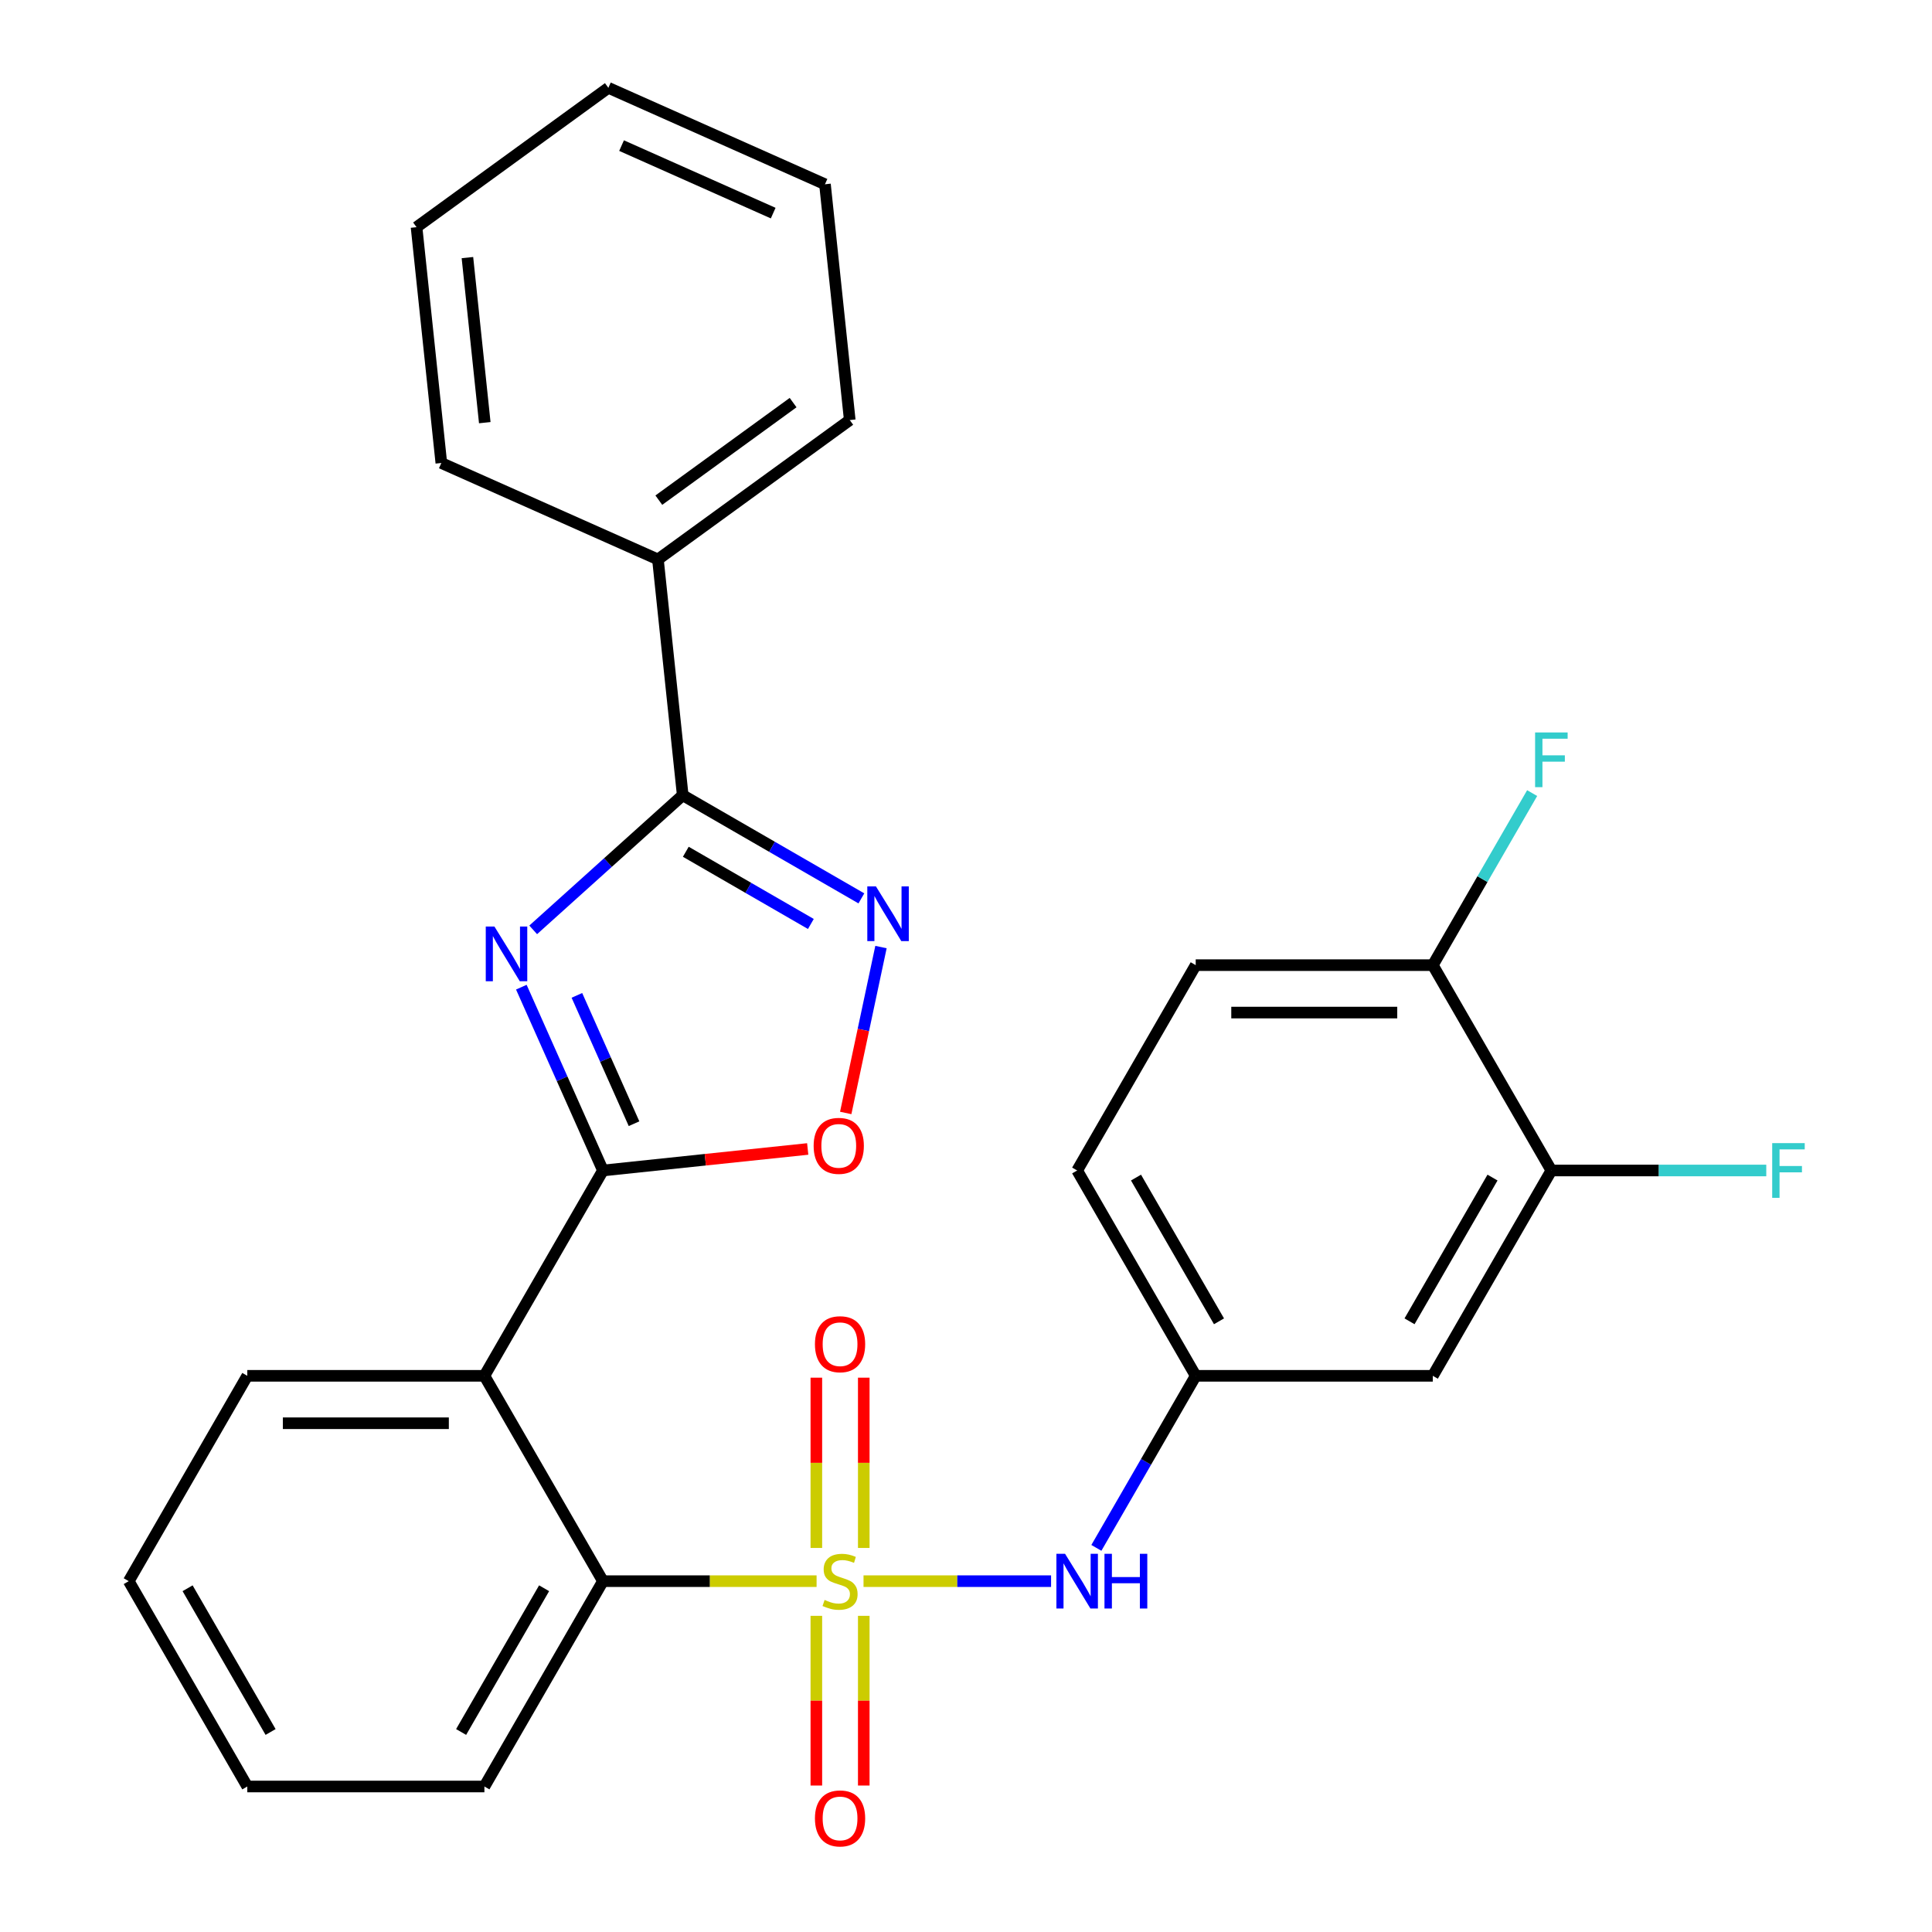 <?xml version='1.0' encoding='iso-8859-1'?>
<svg version='1.1' baseProfile='full'
              xmlns='http://www.w3.org/2000/svg'
                      xmlns:rdkit='http://www.rdkit.org/xml'
                      xmlns:xlink='http://www.w3.org/1999/xlink'
                  xml:space='preserve'
width='1000px' height='1000px' viewBox='0 0 1000 1000'>
<!-- END OF HEADER -->
<rect style='opacity:1.0;fill:#FFFFFF;stroke:none' width='1000' height='1000' x='0' y='0'> </rect>
<path class='bond-5' d='M 422.663,818.406 L 367.376,818.406' style='fill:none;fill-rule:evenodd;stroke:#CCCC00;stroke-width:6px;stroke-linecap:butt;stroke-linejoin:miter;stroke-opacity:1' />
<path class='bond-5' d='M 367.376,818.406 L 312.088,818.406' style='fill:none;fill-rule:evenodd;stroke:#000000;stroke-width:6px;stroke-linecap:butt;stroke-linejoin:miter;stroke-opacity:1' />
<path class='bond-7' d='M 446.96,818.406 L 495.495,818.406' style='fill:none;fill-rule:evenodd;stroke:#CCCC00;stroke-width:6px;stroke-linecap:butt;stroke-linejoin:miter;stroke-opacity:1' />
<path class='bond-7' d='M 495.495,818.406 L 544.031,818.406' style='fill:none;fill-rule:evenodd;stroke:#0000FF;stroke-width:6px;stroke-linecap:butt;stroke-linejoin:miter;stroke-opacity:1' />
<path class='bond-8' d='M 447.084,801.218 L 447.084,757.149' style='fill:none;fill-rule:evenodd;stroke:#CCCC00;stroke-width:6px;stroke-linecap:butt;stroke-linejoin:miter;stroke-opacity:1' />
<path class='bond-8' d='M 447.084,757.149 L 447.084,713.081' style='fill:none;fill-rule:evenodd;stroke:#FF0000;stroke-width:6px;stroke-linecap:butt;stroke-linejoin:miter;stroke-opacity:1' />
<path class='bond-8' d='M 422.539,801.218 L 422.539,757.149' style='fill:none;fill-rule:evenodd;stroke:#CCCC00;stroke-width:6px;stroke-linecap:butt;stroke-linejoin:miter;stroke-opacity:1' />
<path class='bond-8' d='M 422.539,757.149 L 422.539,713.081' style='fill:none;fill-rule:evenodd;stroke:#FF0000;stroke-width:6px;stroke-linecap:butt;stroke-linejoin:miter;stroke-opacity:1' />
<path class='bond-9' d='M 422.539,836.354 L 422.539,880.273' style='fill:none;fill-rule:evenodd;stroke:#CCCC00;stroke-width:6px;stroke-linecap:butt;stroke-linejoin:miter;stroke-opacity:1' />
<path class='bond-9' d='M 422.539,880.273 L 422.539,924.191' style='fill:none;fill-rule:evenodd;stroke:#FF0000;stroke-width:6px;stroke-linecap:butt;stroke-linejoin:miter;stroke-opacity:1' />
<path class='bond-9' d='M 447.084,836.354 L 447.084,880.273' style='fill:none;fill-rule:evenodd;stroke:#CCCC00;stroke-width:6px;stroke-linecap:butt;stroke-linejoin:miter;stroke-opacity:1' />
<path class='bond-9' d='M 447.084,880.273 L 447.084,924.191' style='fill:none;fill-rule:evenodd;stroke:#FF0000;stroke-width:6px;stroke-linecap:butt;stroke-linejoin:miter;stroke-opacity:1' />
<path class='bond-0' d='M 269.842,510.956 L 290.965,558.399' style='fill:none;fill-rule:evenodd;stroke:#0000FF;stroke-width:6px;stroke-linecap:butt;stroke-linejoin:miter;stroke-opacity:1' />
<path class='bond-0' d='M 290.965,558.399 L 312.088,605.842' style='fill:none;fill-rule:evenodd;stroke:#000000;stroke-width:6px;stroke-linecap:butt;stroke-linejoin:miter;stroke-opacity:1' />
<path class='bond-0' d='M 298.601,515.206 L 313.387,548.416' style='fill:none;fill-rule:evenodd;stroke:#0000FF;stroke-width:6px;stroke-linecap:butt;stroke-linejoin:miter;stroke-opacity:1' />
<path class='bond-0' d='M 313.387,548.416 L 328.173,581.626' style='fill:none;fill-rule:evenodd;stroke:#000000;stroke-width:6px;stroke-linecap:butt;stroke-linejoin:miter;stroke-opacity:1' />
<path class='bond-2' d='M 275.979,481.295 L 314.676,446.452' style='fill:none;fill-rule:evenodd;stroke:#0000FF;stroke-width:6px;stroke-linecap:butt;stroke-linejoin:miter;stroke-opacity:1' />
<path class='bond-2' d='M 314.676,446.452 L 353.373,411.61' style='fill:none;fill-rule:evenodd;stroke:#000000;stroke-width:6px;stroke-linecap:butt;stroke-linejoin:miter;stroke-opacity:1' />
<path class='bond-1' d='M 312.088,605.842 L 250.726,712.124' style='fill:none;fill-rule:evenodd;stroke:#000000;stroke-width:6px;stroke-linecap:butt;stroke-linejoin:miter;stroke-opacity:1' />
<path class='bond-6' d='M 312.088,605.842 L 365.079,600.272' style='fill:none;fill-rule:evenodd;stroke:#000000;stroke-width:6px;stroke-linecap:butt;stroke-linejoin:miter;stroke-opacity:1' />
<path class='bond-6' d='M 365.079,600.272 L 418.071,594.703' style='fill:none;fill-rule:evenodd;stroke:#FF0000;stroke-width:6px;stroke-linecap:butt;stroke-linejoin:miter;stroke-opacity:1' />
<path class='bond-14' d='M 353.373,411.61 L 340.545,289.558' style='fill:none;fill-rule:evenodd;stroke:#000000;stroke-width:6px;stroke-linecap:butt;stroke-linejoin:miter;stroke-opacity:1' />
<path class='bond-30' d='M 353.373,411.61 L 399.61,438.305' style='fill:none;fill-rule:evenodd;stroke:#000000;stroke-width:6px;stroke-linecap:butt;stroke-linejoin:miter;stroke-opacity:1' />
<path class='bond-30' d='M 399.61,438.305 L 445.847,465' style='fill:none;fill-rule:evenodd;stroke:#0000FF;stroke-width:6px;stroke-linecap:butt;stroke-linejoin:miter;stroke-opacity:1' />
<path class='bond-30' d='M 354.972,440.875 L 387.338,459.561' style='fill:none;fill-rule:evenodd;stroke:#000000;stroke-width:6px;stroke-linecap:butt;stroke-linejoin:miter;stroke-opacity:1' />
<path class='bond-30' d='M 387.338,459.561 L 419.703,478.247' style='fill:none;fill-rule:evenodd;stroke:#0000FF;stroke-width:6px;stroke-linecap:butt;stroke-linejoin:miter;stroke-opacity:1' />
<path class='bond-3' d='M 250.726,712.124 L 312.088,818.406' style='fill:none;fill-rule:evenodd;stroke:#000000;stroke-width:6px;stroke-linecap:butt;stroke-linejoin:miter;stroke-opacity:1' />
<path class='bond-19' d='M 250.726,712.124 L 128.002,712.124' style='fill:none;fill-rule:evenodd;stroke:#000000;stroke-width:6px;stroke-linecap:butt;stroke-linejoin:miter;stroke-opacity:1' />
<path class='bond-19' d='M 232.317,736.669 L 146.41,736.669' style='fill:none;fill-rule:evenodd;stroke:#000000;stroke-width:6px;stroke-linecap:butt;stroke-linejoin:miter;stroke-opacity:1' />
<path class='bond-4' d='M 455.993,490.2 L 446.867,533.133' style='fill:none;fill-rule:evenodd;stroke:#0000FF;stroke-width:6px;stroke-linecap:butt;stroke-linejoin:miter;stroke-opacity:1' />
<path class='bond-4' d='M 446.867,533.133 L 437.742,576.066' style='fill:none;fill-rule:evenodd;stroke:#FF0000;stroke-width:6px;stroke-linecap:butt;stroke-linejoin:miter;stroke-opacity:1' />
<path class='bond-20' d='M 312.088,818.406 L 250.726,924.688' style='fill:none;fill-rule:evenodd;stroke:#000000;stroke-width:6px;stroke-linecap:butt;stroke-linejoin:miter;stroke-opacity:1' />
<path class='bond-20' d='M 281.627,822.076 L 238.673,896.474' style='fill:none;fill-rule:evenodd;stroke:#000000;stroke-width:6px;stroke-linecap:butt;stroke-linejoin:miter;stroke-opacity:1' />
<path class='bond-12' d='M 567.482,801.178 L 593.19,756.651' style='fill:none;fill-rule:evenodd;stroke:#0000FF;stroke-width:6px;stroke-linecap:butt;stroke-linejoin:miter;stroke-opacity:1' />
<path class='bond-12' d='M 593.19,756.651 L 618.898,712.124' style='fill:none;fill-rule:evenodd;stroke:#000000;stroke-width:6px;stroke-linecap:butt;stroke-linejoin:miter;stroke-opacity:1' />
<path class='bond-10' d='M 802.984,605.842 L 741.622,712.124' style='fill:none;fill-rule:evenodd;stroke:#000000;stroke-width:6px;stroke-linecap:butt;stroke-linejoin:miter;stroke-opacity:1' />
<path class='bond-10' d='M 772.523,609.512 L 729.569,683.909' style='fill:none;fill-rule:evenodd;stroke:#000000;stroke-width:6px;stroke-linecap:butt;stroke-linejoin:miter;stroke-opacity:1' />
<path class='bond-16' d='M 802.984,605.842 L 858.601,605.842' style='fill:none;fill-rule:evenodd;stroke:#000000;stroke-width:6px;stroke-linecap:butt;stroke-linejoin:miter;stroke-opacity:1' />
<path class='bond-16' d='M 858.601,605.842 L 914.219,605.842' style='fill:none;fill-rule:evenodd;stroke:#33CCCC;stroke-width:6px;stroke-linecap:butt;stroke-linejoin:miter;stroke-opacity:1' />
<path class='bond-29' d='M 802.984,605.842 L 741.622,499.56' style='fill:none;fill-rule:evenodd;stroke:#000000;stroke-width:6px;stroke-linecap:butt;stroke-linejoin:miter;stroke-opacity:1' />
<path class='bond-11' d='M 741.622,712.124 L 618.898,712.124' style='fill:none;fill-rule:evenodd;stroke:#000000;stroke-width:6px;stroke-linecap:butt;stroke-linejoin:miter;stroke-opacity:1' />
<path class='bond-17' d='M 618.898,712.124 L 557.536,605.842' style='fill:none;fill-rule:evenodd;stroke:#000000;stroke-width:6px;stroke-linecap:butt;stroke-linejoin:miter;stroke-opacity:1' />
<path class='bond-17' d='M 630.95,683.909 L 587.996,609.512' style='fill:none;fill-rule:evenodd;stroke:#000000;stroke-width:6px;stroke-linecap:butt;stroke-linejoin:miter;stroke-opacity:1' />
<path class='bond-13' d='M 741.622,499.56 L 618.898,499.56' style='fill:none;fill-rule:evenodd;stroke:#000000;stroke-width:6px;stroke-linecap:butt;stroke-linejoin:miter;stroke-opacity:1' />
<path class='bond-13' d='M 723.213,524.105 L 637.306,524.105' style='fill:none;fill-rule:evenodd;stroke:#000000;stroke-width:6px;stroke-linecap:butt;stroke-linejoin:miter;stroke-opacity:1' />
<path class='bond-18' d='M 741.622,499.56 L 767.329,455.033' style='fill:none;fill-rule:evenodd;stroke:#000000;stroke-width:6px;stroke-linecap:butt;stroke-linejoin:miter;stroke-opacity:1' />
<path class='bond-18' d='M 767.329,455.033 L 793.037,410.506' style='fill:none;fill-rule:evenodd;stroke:#33CCCC;stroke-width:6px;stroke-linecap:butt;stroke-linejoin:miter;stroke-opacity:1' />
<path class='bond-21' d='M 340.545,289.558 L 439.831,217.423' style='fill:none;fill-rule:evenodd;stroke:#000000;stroke-width:6px;stroke-linecap:butt;stroke-linejoin:miter;stroke-opacity:1' />
<path class='bond-21' d='M 341.011,258.88 L 410.511,208.386' style='fill:none;fill-rule:evenodd;stroke:#000000;stroke-width:6px;stroke-linecap:butt;stroke-linejoin:miter;stroke-opacity:1' />
<path class='bond-22' d='M 340.545,289.558 L 228.431,239.642' style='fill:none;fill-rule:evenodd;stroke:#000000;stroke-width:6px;stroke-linecap:butt;stroke-linejoin:miter;stroke-opacity:1' />
<path class='bond-15' d='M 618.898,499.56 L 557.536,605.842' style='fill:none;fill-rule:evenodd;stroke:#000000;stroke-width:6px;stroke-linecap:butt;stroke-linejoin:miter;stroke-opacity:1' />
<path class='bond-28' d='M 128.002,712.124 L 66.64,818.406' style='fill:none;fill-rule:evenodd;stroke:#000000;stroke-width:6px;stroke-linecap:butt;stroke-linejoin:miter;stroke-opacity:1' />
<path class='bond-24' d='M 250.726,924.688 L 128.002,924.688' style='fill:none;fill-rule:evenodd;stroke:#000000;stroke-width:6px;stroke-linecap:butt;stroke-linejoin:miter;stroke-opacity:1' />
<path class='bond-25' d='M 439.831,217.423 L 427.002,95.371' style='fill:none;fill-rule:evenodd;stroke:#000000;stroke-width:6px;stroke-linecap:butt;stroke-linejoin:miter;stroke-opacity:1' />
<path class='bond-26' d='M 228.431,239.642 L 215.603,117.59' style='fill:none;fill-rule:evenodd;stroke:#000000;stroke-width:6px;stroke-linecap:butt;stroke-linejoin:miter;stroke-opacity:1' />
<path class='bond-26' d='M 250.917,218.768 L 241.937,133.332' style='fill:none;fill-rule:evenodd;stroke:#000000;stroke-width:6px;stroke-linecap:butt;stroke-linejoin:miter;stroke-opacity:1' />
<path class='bond-23' d='M 66.64,818.406 L 128.002,924.688' style='fill:none;fill-rule:evenodd;stroke:#000000;stroke-width:6px;stroke-linecap:butt;stroke-linejoin:miter;stroke-opacity:1' />
<path class='bond-23' d='M 97.1,822.076 L 140.054,896.474' style='fill:none;fill-rule:evenodd;stroke:#000000;stroke-width:6px;stroke-linecap:butt;stroke-linejoin:miter;stroke-opacity:1' />
<path class='bond-31' d='M 427.002,95.371 L 314.888,45.455' style='fill:none;fill-rule:evenodd;stroke:#000000;stroke-width:6px;stroke-linecap:butt;stroke-linejoin:miter;stroke-opacity:1' />
<path class='bond-31' d='M 400.202,110.306 L 321.722,75.365' style='fill:none;fill-rule:evenodd;stroke:#000000;stroke-width:6px;stroke-linecap:butt;stroke-linejoin:miter;stroke-opacity:1' />
<path class='bond-27' d='M 215.603,117.59 L 314.888,45.455' style='fill:none;fill-rule:evenodd;stroke:#000000;stroke-width:6px;stroke-linecap:butt;stroke-linejoin:miter;stroke-opacity:1' />
<path  class='atom-0' d='M 426.812 828.126
Q 427.132 828.246, 428.452 828.806
Q 429.772 829.366, 431.212 829.726
Q 432.692 830.046, 434.132 830.046
Q 436.812 830.046, 438.372 828.766
Q 439.932 827.446, 439.932 825.166
Q 439.932 823.606, 439.132 822.646
Q 438.372 821.686, 437.172 821.166
Q 435.972 820.646, 433.972 820.046
Q 431.452 819.286, 429.932 818.566
Q 428.452 817.846, 427.372 816.326
Q 426.332 814.806, 426.332 812.246
Q 426.332 808.686, 428.732 806.486
Q 431.172 804.286, 435.972 804.286
Q 439.252 804.286, 442.972 805.846
L 442.052 808.926
Q 438.652 807.526, 436.092 807.526
Q 433.332 807.526, 431.812 808.686
Q 430.292 809.806, 430.332 811.766
Q 430.332 813.286, 431.092 814.206
Q 431.892 815.126, 433.012 815.646
Q 434.172 816.166, 436.092 816.766
Q 438.652 817.566, 440.172 818.366
Q 441.692 819.166, 442.772 820.806
Q 443.892 822.406, 443.892 825.166
Q 443.892 829.086, 441.252 831.206
Q 438.652 833.286, 434.292 833.286
Q 431.772 833.286, 429.852 832.726
Q 427.972 832.206, 425.732 831.286
L 426.812 828.126
' fill='#CCCC00'/>
<path  class='atom-1' d='M 255.911 479.568
L 265.191 494.568
Q 266.111 496.048, 267.591 498.728
Q 269.071 501.408, 269.151 501.568
L 269.151 479.568
L 272.911 479.568
L 272.911 507.888
L 269.031 507.888
L 259.071 491.488
Q 257.911 489.568, 256.671 487.368
Q 255.471 485.168, 255.111 484.488
L 255.111 507.888
L 251.431 507.888
L 251.431 479.568
L 255.911 479.568
' fill='#0000FF'/>
<path  class='atom-5' d='M 453.395 458.812
L 462.675 473.812
Q 463.595 475.292, 465.075 477.972
Q 466.555 480.652, 466.635 480.812
L 466.635 458.812
L 470.395 458.812
L 470.395 487.132
L 466.515 487.132
L 456.555 470.732
Q 455.395 468.812, 454.155 466.612
Q 452.955 464.412, 452.595 463.732
L 452.595 487.132
L 448.915 487.132
L 448.915 458.812
L 453.395 458.812
' fill='#0000FF'/>
<path  class='atom-7' d='M 421.139 593.094
Q 421.139 586.294, 424.499 582.494
Q 427.859 578.694, 434.139 578.694
Q 440.419 578.694, 443.779 582.494
Q 447.139 586.294, 447.139 593.094
Q 447.139 599.974, 443.739 603.894
Q 440.339 607.774, 434.139 607.774
Q 427.899 607.774, 424.499 603.894
Q 421.139 600.014, 421.139 593.094
M 434.139 604.574
Q 438.459 604.574, 440.779 601.694
Q 443.139 598.774, 443.139 593.094
Q 443.139 587.534, 440.779 584.734
Q 438.459 581.894, 434.139 581.894
Q 429.819 581.894, 427.459 584.694
Q 425.139 587.494, 425.139 593.094
Q 425.139 598.814, 427.459 601.694
Q 429.819 604.574, 434.139 604.574
' fill='#FF0000'/>
<path  class='atom-8' d='M 551.276 804.246
L 560.556 819.246
Q 561.476 820.726, 562.956 823.406
Q 564.436 826.086, 564.516 826.246
L 564.516 804.246
L 568.276 804.246
L 568.276 832.566
L 564.396 832.566
L 554.436 816.166
Q 553.276 814.246, 552.036 812.046
Q 550.836 809.846, 550.476 809.166
L 550.476 832.566
L 546.796 832.566
L 546.796 804.246
L 551.276 804.246
' fill='#0000FF'/>
<path  class='atom-8' d='M 571.676 804.246
L 575.516 804.246
L 575.516 816.286
L 589.996 816.286
L 589.996 804.246
L 593.836 804.246
L 593.836 832.566
L 589.996 832.566
L 589.996 819.486
L 575.516 819.486
L 575.516 832.566
L 571.676 832.566
L 571.676 804.246
' fill='#0000FF'/>
<path  class='atom-9' d='M 421.812 695.762
Q 421.812 688.962, 425.172 685.162
Q 428.532 681.362, 434.812 681.362
Q 441.092 681.362, 444.452 685.162
Q 447.812 688.962, 447.812 695.762
Q 447.812 702.642, 444.412 706.562
Q 441.012 710.442, 434.812 710.442
Q 428.572 710.442, 425.172 706.562
Q 421.812 702.682, 421.812 695.762
M 434.812 707.242
Q 439.132 707.242, 441.452 704.362
Q 443.812 701.442, 443.812 695.762
Q 443.812 690.202, 441.452 687.402
Q 439.132 684.562, 434.812 684.562
Q 430.492 684.562, 428.132 687.362
Q 425.812 690.162, 425.812 695.762
Q 425.812 701.482, 428.132 704.362
Q 430.492 707.242, 434.812 707.242
' fill='#FF0000'/>
<path  class='atom-10' d='M 421.812 941.21
Q 421.812 934.41, 425.172 930.61
Q 428.532 926.81, 434.812 926.81
Q 441.092 926.81, 444.452 930.61
Q 447.812 934.41, 447.812 941.21
Q 447.812 948.09, 444.412 952.01
Q 441.012 955.89, 434.812 955.89
Q 428.572 955.89, 425.172 952.01
Q 421.812 948.13, 421.812 941.21
M 434.812 952.69
Q 439.132 952.69, 441.452 949.81
Q 443.812 946.89, 443.812 941.21
Q 443.812 935.65, 441.452 932.85
Q 439.132 930.01, 434.812 930.01
Q 430.492 930.01, 428.132 932.81
Q 425.812 935.61, 425.812 941.21
Q 425.812 946.93, 428.132 949.81
Q 430.492 952.69, 434.812 952.69
' fill='#FF0000'/>
<path  class='atom-17' d='M 917.288 591.682
L 934.128 591.682
L 934.128 594.922
L 921.088 594.922
L 921.088 603.522
L 932.688 603.522
L 932.688 606.802
L 921.088 606.802
L 921.088 620.002
L 917.288 620.002
L 917.288 591.682
' fill='#33CCCC'/>
<path  class='atom-19' d='M 794.564 379.118
L 811.404 379.118
L 811.404 382.358
L 798.364 382.358
L 798.364 390.958
L 809.964 390.958
L 809.964 394.238
L 798.364 394.238
L 798.364 407.438
L 794.564 407.438
L 794.564 379.118
' fill='#33CCCC'/>
</svg>
